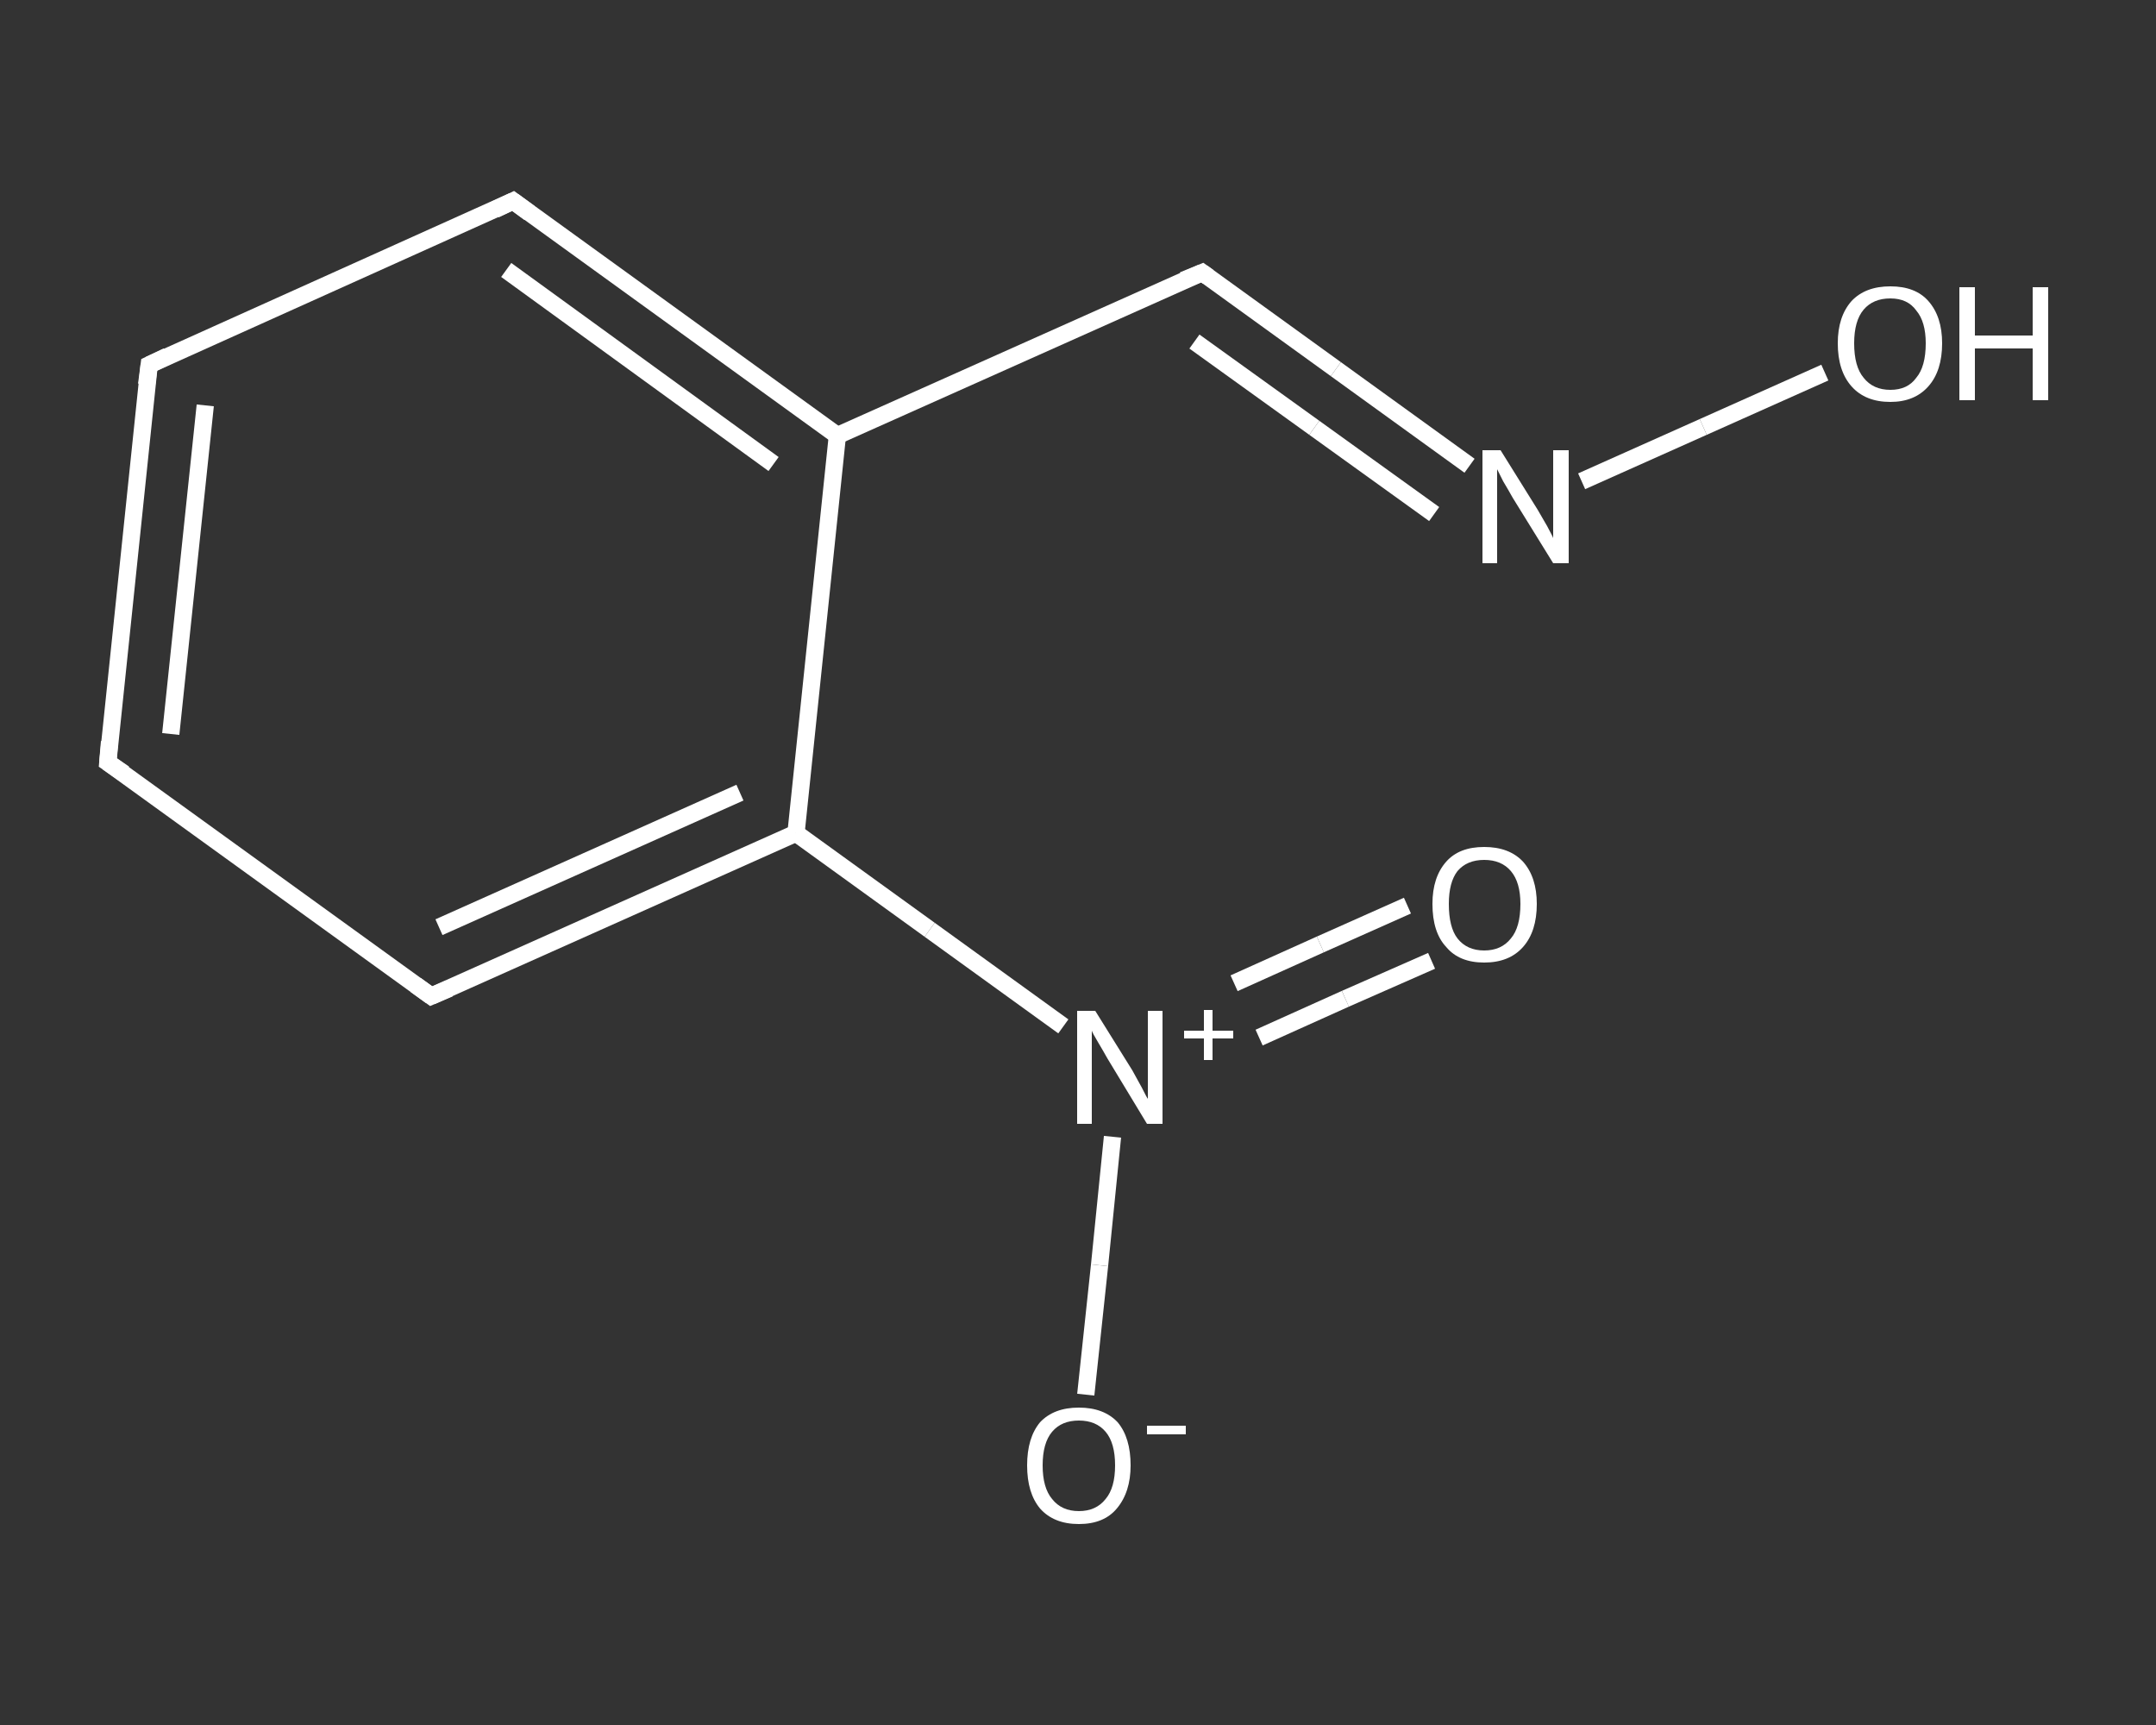 <?xml version='1.0' encoding='iso-8859-1'?>
<svg version='1.1' baseProfile='full'
              xmlns='http://www.w3.org/2000/svg'
                      xmlns:rdkit='http://www.rdkit.org/xml'
                      xmlns:xlink='http://www.w3.org/1999/xlink'
                  xml:space='preserve'
width='250px' height='200px' viewBox='0 0 250 200'>
<rect x="0" y="0" width="250" height="200" fill="#333333" stroke="none"/>
<!-- END OF HEADER -->
<rect style='opacity:1.0;fill:transparent;stroke:none' width='250.0' height='200.0' x='0.0' y='0.0'> </rect>
<path class='bond-0 atom-0 atom-1' d='M 166.0,111.4 L 156.0,115.8' style='fill:none;fill-rule:evenodd;stroke:#FFFFFF;stroke-width:2.0px;stroke-linecap:butt;stroke-linejoin:miter;stroke-opacity:1' />
<path class='bond-0 atom-0 atom-1' d='M 156.0,115.8 L 146.0,120.3' style='fill:none;fill-rule:evenodd;stroke:#FFFFFF;stroke-width:2.0px;stroke-linecap:butt;stroke-linejoin:miter;stroke-opacity:1' />
<path class='bond-0 atom-0 atom-1' d='M 163.2,105.0 L 153.1,109.5' style='fill:none;fill-rule:evenodd;stroke:#FFFFFF;stroke-width:2.0px;stroke-linecap:butt;stroke-linejoin:miter;stroke-opacity:1' />
<path class='bond-0 atom-0 atom-1' d='M 153.1,109.5 L 143.1,114.0' style='fill:none;fill-rule:evenodd;stroke:#FFFFFF;stroke-width:2.0px;stroke-linecap:butt;stroke-linejoin:miter;stroke-opacity:1' />
<path class='bond-1 atom-1 atom-2' d='M 129.0,131.8 L 127.5,146.7' style='fill:none;fill-rule:evenodd;stroke:#FFFFFF;stroke-width:2.0px;stroke-linecap:butt;stroke-linejoin:miter;stroke-opacity:1' />
<path class='bond-1 atom-1 atom-2' d='M 127.5,146.7 L 125.9,161.7' style='fill:none;fill-rule:evenodd;stroke:#FFFFFF;stroke-width:2.0px;stroke-linecap:butt;stroke-linejoin:miter;stroke-opacity:1' />
<path class='bond-2 atom-1 atom-3' d='M 123.3,119.0 L 107.8,107.8' style='fill:none;fill-rule:evenodd;stroke:#FFFFFF;stroke-width:2.0px;stroke-linecap:butt;stroke-linejoin:miter;stroke-opacity:1' />
<path class='bond-2 atom-1 atom-3' d='M 107.8,107.8 L 92.3,96.6' style='fill:none;fill-rule:evenodd;stroke:#FFFFFF;stroke-width:2.0px;stroke-linecap:butt;stroke-linejoin:miter;stroke-opacity:1' />
<path class='bond-3 atom-3 atom-4' d='M 92.3,96.6 L 50.0,115.5' style='fill:none;fill-rule:evenodd;stroke:#FFFFFF;stroke-width:2.0px;stroke-linecap:butt;stroke-linejoin:miter;stroke-opacity:1' />
<path class='bond-3 atom-3 atom-4' d='M 85.8,91.9 L 50.9,107.5' style='fill:none;fill-rule:evenodd;stroke:#FFFFFF;stroke-width:2.0px;stroke-linecap:butt;stroke-linejoin:miter;stroke-opacity:1' />
<path class='bond-4 atom-4 atom-5' d='M 50.0,115.5 L 12.5,88.4' style='fill:none;fill-rule:evenodd;stroke:#FFFFFF;stroke-width:2.0px;stroke-linecap:butt;stroke-linejoin:miter;stroke-opacity:1' />
<path class='bond-5 atom-5 atom-6' d='M 12.5,88.4 L 17.3,42.3' style='fill:none;fill-rule:evenodd;stroke:#FFFFFF;stroke-width:2.0px;stroke-linecap:butt;stroke-linejoin:miter;stroke-opacity:1' />
<path class='bond-5 atom-5 atom-6' d='M 19.8,85.1 L 23.8,47.0' style='fill:none;fill-rule:evenodd;stroke:#FFFFFF;stroke-width:2.0px;stroke-linecap:butt;stroke-linejoin:miter;stroke-opacity:1' />
<path class='bond-6 atom-6 atom-7' d='M 17.3,42.3 L 59.5,23.3' style='fill:none;fill-rule:evenodd;stroke:#FFFFFF;stroke-width:2.0px;stroke-linecap:butt;stroke-linejoin:miter;stroke-opacity:1' />
<path class='bond-7 atom-7 atom-8' d='M 59.5,23.3 L 97.1,50.5' style='fill:none;fill-rule:evenodd;stroke:#FFFFFF;stroke-width:2.0px;stroke-linecap:butt;stroke-linejoin:miter;stroke-opacity:1' />
<path class='bond-7 atom-7 atom-8' d='M 58.7,31.3 L 89.7,53.8' style='fill:none;fill-rule:evenodd;stroke:#FFFFFF;stroke-width:2.0px;stroke-linecap:butt;stroke-linejoin:miter;stroke-opacity:1' />
<path class='bond-8 atom-8 atom-9' d='M 97.1,50.5 L 139.4,31.6' style='fill:none;fill-rule:evenodd;stroke:#FFFFFF;stroke-width:2.0px;stroke-linecap:butt;stroke-linejoin:miter;stroke-opacity:1' />
<path class='bond-9 atom-9 atom-10' d='M 139.4,31.6 L 154.9,42.8' style='fill:none;fill-rule:evenodd;stroke:#FFFFFF;stroke-width:2.0px;stroke-linecap:butt;stroke-linejoin:miter;stroke-opacity:1' />
<path class='bond-9 atom-9 atom-10' d='M 154.9,42.8 L 170.4,54.0' style='fill:none;fill-rule:evenodd;stroke:#FFFFFF;stroke-width:2.0px;stroke-linecap:butt;stroke-linejoin:miter;stroke-opacity:1' />
<path class='bond-9 atom-9 atom-10' d='M 138.5,39.6 L 152.4,49.6' style='fill:none;fill-rule:evenodd;stroke:#FFFFFF;stroke-width:2.0px;stroke-linecap:butt;stroke-linejoin:miter;stroke-opacity:1' />
<path class='bond-9 atom-9 atom-10' d='M 152.4,49.6 L 166.3,59.6' style='fill:none;fill-rule:evenodd;stroke:#FFFFFF;stroke-width:2.0px;stroke-linecap:butt;stroke-linejoin:miter;stroke-opacity:1' />
<path class='bond-10 atom-10 atom-11' d='M 183.4,55.8 L 197.5,49.5' style='fill:none;fill-rule:evenodd;stroke:#FFFFFF;stroke-width:2.0px;stroke-linecap:butt;stroke-linejoin:miter;stroke-opacity:1' />
<path class='bond-10 atom-10 atom-11' d='M 197.5,49.5 L 211.6,43.2' style='fill:none;fill-rule:evenodd;stroke:#FFFFFF;stroke-width:2.0px;stroke-linecap:butt;stroke-linejoin:miter;stroke-opacity:1' />
<path class='bond-11 atom-8 atom-3' d='M 97.1,50.5 L 92.3,96.6' style='fill:none;fill-rule:evenodd;stroke:#FFFFFF;stroke-width:2.0px;stroke-linecap:butt;stroke-linejoin:miter;stroke-opacity:1' />
<path d='M 52.1,114.6 L 50.0,115.5 L 48.2,114.2' style='fill:none;stroke:#FFFFFF;stroke-width:2.0px;stroke-linecap:butt;stroke-linejoin:miter;stroke-opacity:1;' />
<path d='M 14.4,89.7 L 12.5,88.4 L 12.7,86.0' style='fill:none;stroke:#FFFFFF;stroke-width:2.0px;stroke-linecap:butt;stroke-linejoin:miter;stroke-opacity:1;' />
<path d='M 17.0,44.6 L 17.3,42.3 L 19.4,41.3' style='fill:none;stroke:#FFFFFF;stroke-width:2.0px;stroke-linecap:butt;stroke-linejoin:miter;stroke-opacity:1;' />
<path d='M 57.4,24.3 L 59.5,23.3 L 61.4,24.7' style='fill:none;stroke:#FFFFFF;stroke-width:2.0px;stroke-linecap:butt;stroke-linejoin:miter;stroke-opacity:1;' />
<path d='M 137.2,32.5 L 139.4,31.6 L 140.1,32.1' style='fill:none;stroke:#FFFFFF;stroke-width:2.0px;stroke-linecap:butt;stroke-linejoin:miter;stroke-opacity:1;' />
<path class='atom-0' d='M 166.1 104.8
Q 166.1 101.7, 167.7 99.9
Q 169.2 98.2, 172.1 98.2
Q 175.0 98.2, 176.6 99.9
Q 178.2 101.7, 178.2 104.8
Q 178.2 108.0, 176.6 109.8
Q 175.0 111.6, 172.1 111.6
Q 169.2 111.6, 167.7 109.8
Q 166.1 108.1, 166.1 104.8
M 172.1 110.2
Q 174.1 110.2, 175.2 108.8
Q 176.3 107.5, 176.3 104.8
Q 176.3 102.3, 175.2 101.0
Q 174.1 99.7, 172.1 99.7
Q 170.1 99.7, 169.0 101.0
Q 168.0 102.3, 168.0 104.8
Q 168.0 107.5, 169.0 108.8
Q 170.1 110.2, 172.1 110.2
' fill='#FFFFFF'/>
<path class='atom-1' d='M 127.0 117.2
L 131.3 124.1
Q 131.7 124.8, 132.4 126.1
Q 133.0 127.3, 133.1 127.4
L 133.1 117.2
L 134.8 117.2
L 134.8 130.3
L 133.0 130.3
L 128.4 122.7
Q 127.9 121.8, 127.3 120.8
Q 126.7 119.8, 126.6 119.5
L 126.6 130.3
L 124.9 130.3
L 124.9 117.2
L 127.0 117.2
' fill='#FFFFFF'/>
<path class='atom-1' d='M 137.3 119.5
L 139.6 119.5
L 139.6 117.1
L 140.6 117.1
L 140.6 119.5
L 143.0 119.5
L 143.0 120.4
L 140.6 120.4
L 140.6 122.9
L 139.6 122.9
L 139.6 120.4
L 137.3 120.4
L 137.3 119.5
' fill='#FFFFFF'/>
<path class='atom-2' d='M 119.1 169.9
Q 119.1 166.7, 120.6 164.9
Q 122.2 163.2, 125.1 163.2
Q 128.0 163.2, 129.6 164.9
Q 131.1 166.7, 131.1 169.9
Q 131.1 173.0, 129.5 174.9
Q 128.0 176.7, 125.1 176.7
Q 122.2 176.7, 120.6 174.9
Q 119.1 173.1, 119.1 169.9
M 125.1 175.2
Q 127.1 175.2, 128.2 173.8
Q 129.3 172.5, 129.3 169.9
Q 129.3 167.3, 128.2 166.0
Q 127.1 164.7, 125.1 164.7
Q 123.1 164.7, 122.0 166.0
Q 120.9 167.3, 120.9 169.9
Q 120.9 172.5, 122.0 173.8
Q 123.1 175.2, 125.1 175.2
' fill='#FFFFFF'/>
<path class='atom-2' d='M 133.0 165.3
L 137.5 165.3
L 137.5 166.3
L 133.0 166.3
L 133.0 165.3
' fill='#FFFFFF'/>
<path class='atom-10' d='M 174.0 52.2
L 178.3 59.1
Q 178.7 59.8, 179.4 61.0
Q 180.1 62.3, 180.1 62.4
L 180.1 52.2
L 181.9 52.2
L 181.9 65.3
L 180.1 65.3
L 175.4 57.7
Q 174.9 56.8, 174.3 55.8
Q 173.8 54.8, 173.6 54.4
L 173.6 65.3
L 171.9 65.3
L 171.9 52.2
L 174.0 52.2
' fill='#FFFFFF'/>
<path class='atom-11' d='M 213.1 39.8
Q 213.1 36.7, 214.7 34.9
Q 216.3 33.2, 219.2 33.2
Q 222.1 33.2, 223.6 34.9
Q 225.2 36.7, 225.2 39.8
Q 225.2 43.0, 223.6 44.8
Q 222.0 46.6, 219.2 46.6
Q 216.3 46.6, 214.7 44.8
Q 213.1 43.0, 213.1 39.8
M 219.2 45.2
Q 221.2 45.2, 222.2 43.8
Q 223.3 42.5, 223.3 39.8
Q 223.3 37.3, 222.2 36.0
Q 221.2 34.6, 219.2 34.6
Q 217.2 34.6, 216.1 35.9
Q 215.0 37.2, 215.0 39.8
Q 215.0 42.5, 216.1 43.8
Q 217.2 45.2, 219.2 45.2
' fill='#FFFFFF'/>
<path class='atom-11' d='M 227.2 33.3
L 229.0 33.3
L 229.0 38.9
L 235.7 38.9
L 235.7 33.3
L 237.5 33.3
L 237.5 46.4
L 235.7 46.4
L 235.7 40.4
L 229.0 40.4
L 229.0 46.4
L 227.2 46.4
L 227.2 33.3
' fill='#FFFFFF'/>
</svg>
